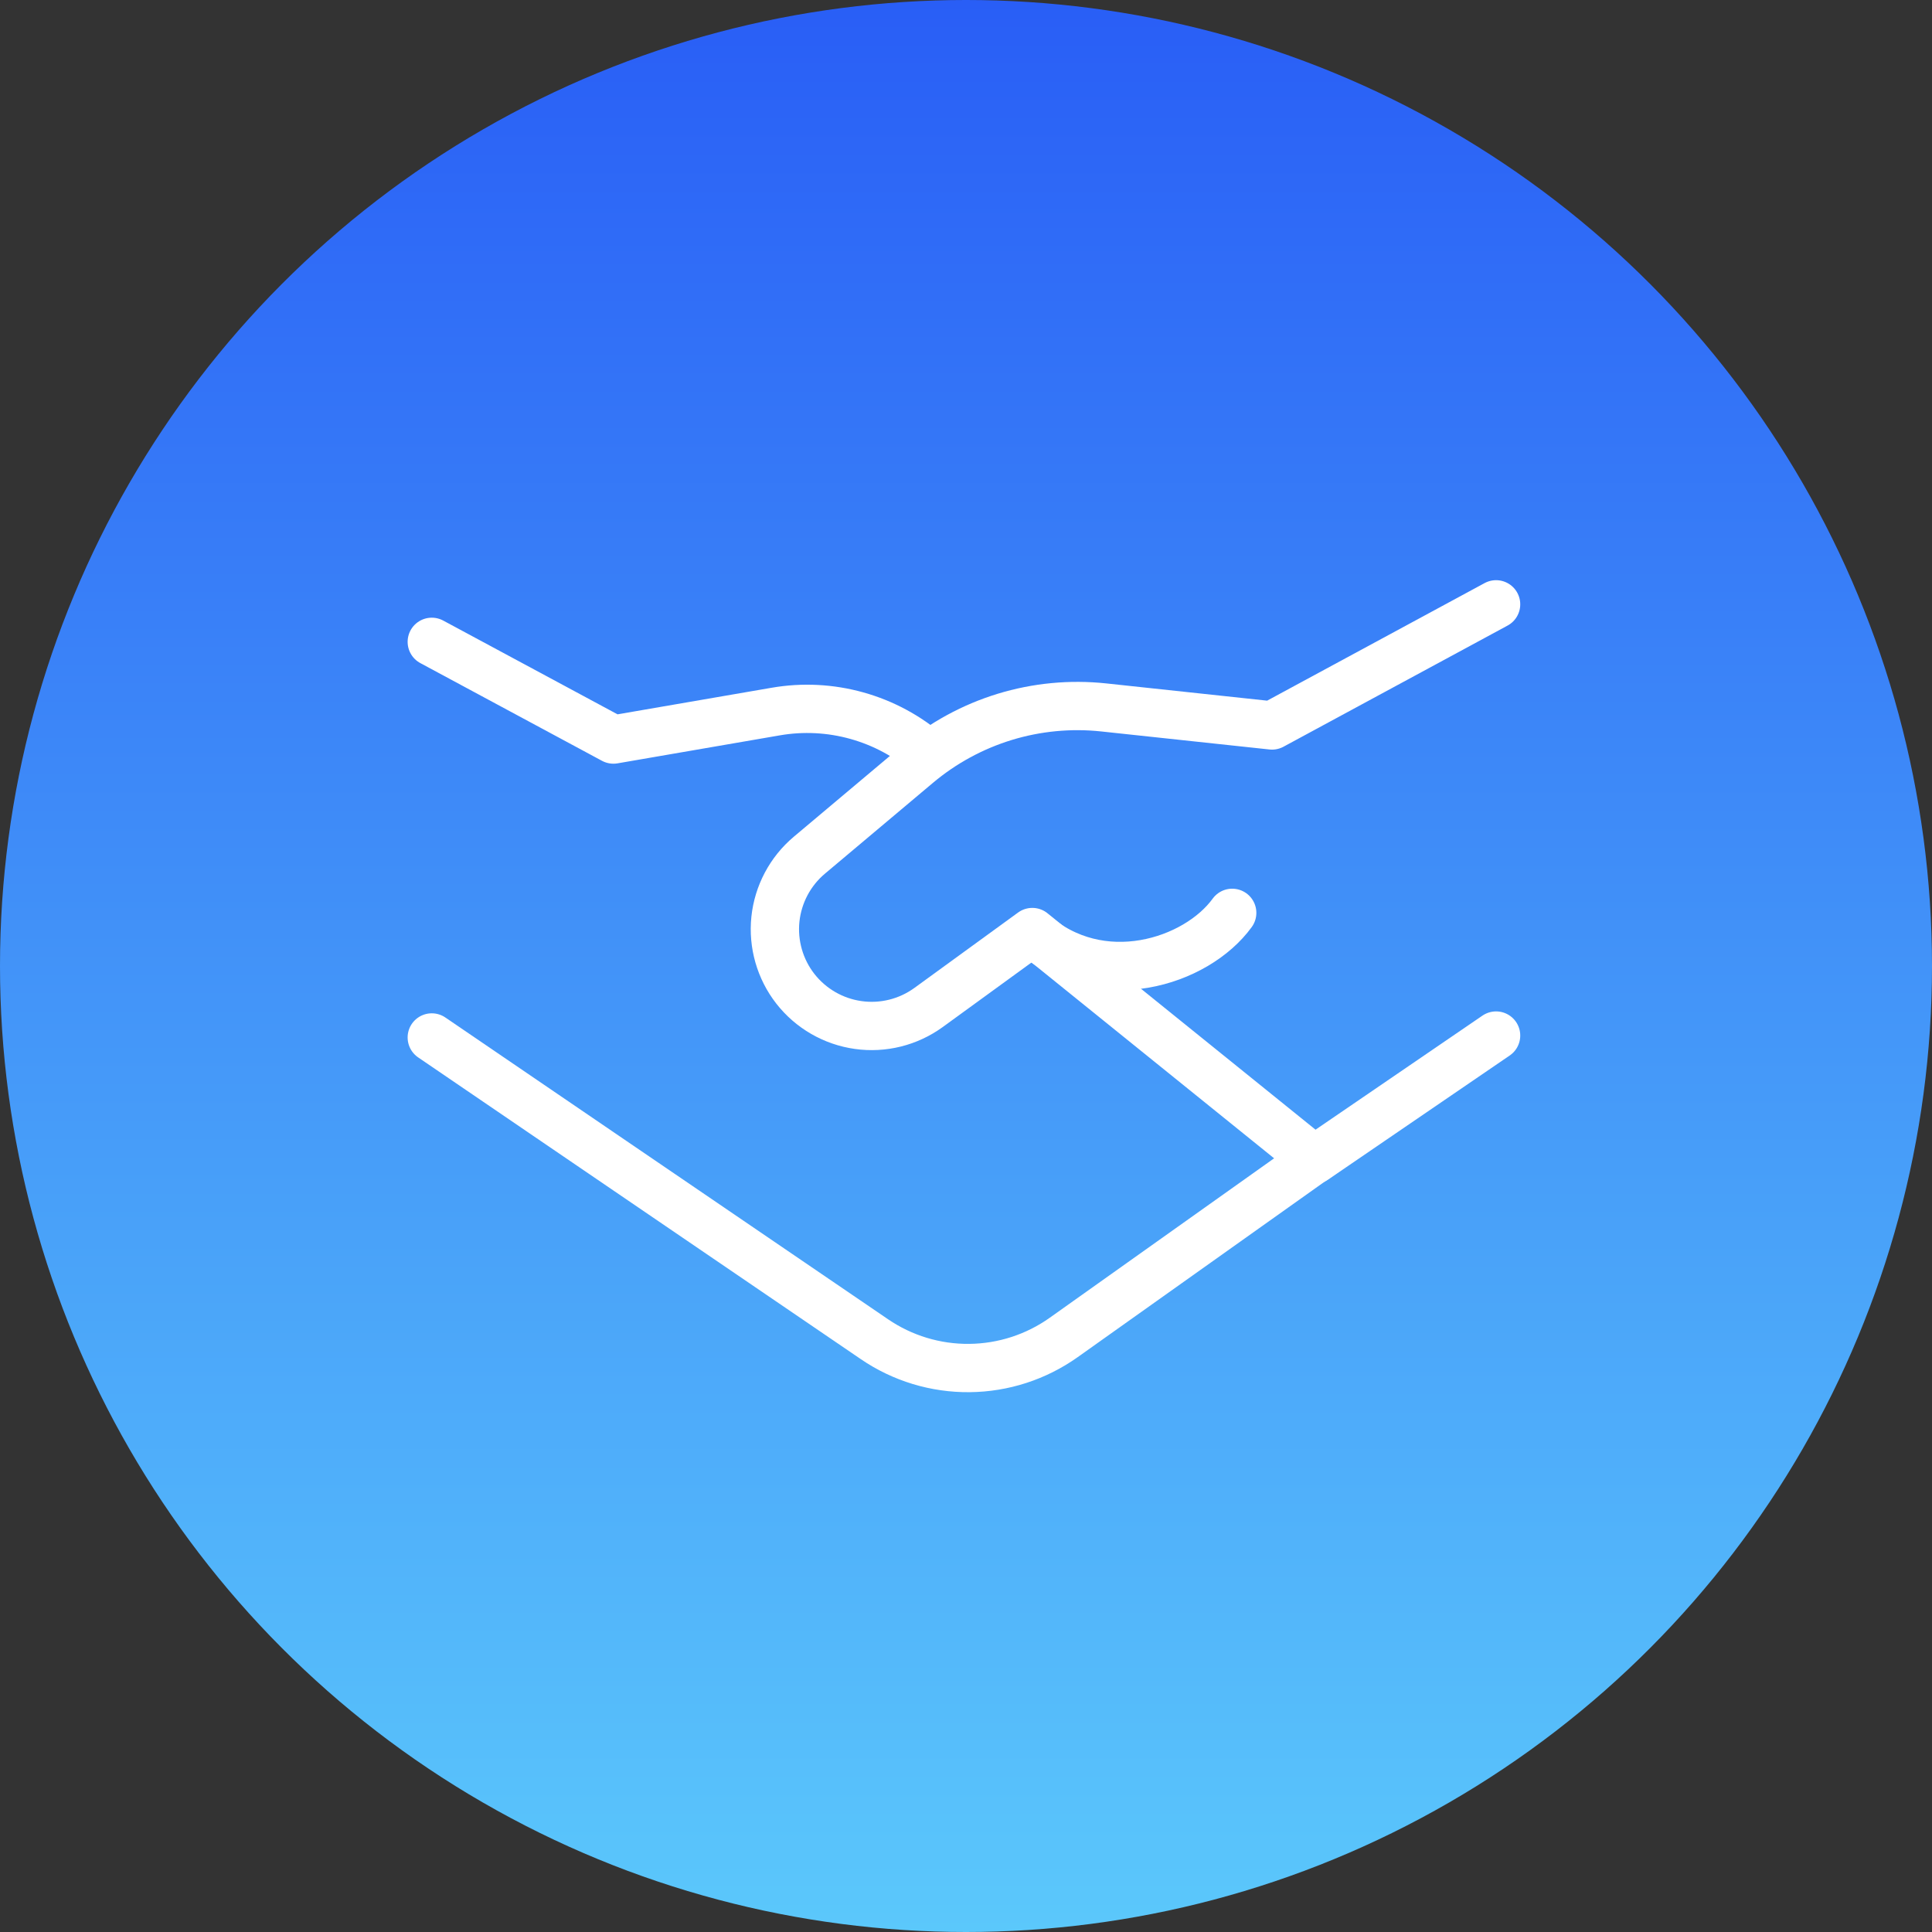<svg width="80" height="80" viewBox="0 0 80 80" fill="none" xmlns="http://www.w3.org/2000/svg">
<rect x="0" y="0" width="80" height="80" fill="#333333" stroke="none"/>
<circle cx="40" cy="40" r="40" fill="url(#paint0_linear_623_362)"/>
<path d="M17.879 26.577L25.401 30.623L32.121 29.464C33.24 29.27 34.388 29.328 35.481 29.634C36.575 29.939 37.587 30.484 38.444 31.23M54.681 47.824L44.046 55.381C42.904 56.192 41.541 56.634 40.141 56.647C38.74 56.661 37.369 56.245 36.212 55.456L17.879 42.959" stroke="white" stroke-width="2" stroke-linecap="round" stroke-linejoin="round"/>
<path d="M61.95 42.88L54.424 48.023L42.746 38.594L38.45 41.718C37.609 42.328 36.565 42.589 35.536 42.444C34.507 42.3 33.574 41.761 32.934 40.943C32.296 40.125 32.001 39.092 32.108 38.061C32.217 37.03 32.72 36.08 33.513 35.413L37.987 31.651C39.048 30.759 40.278 30.09 41.604 29.684C42.929 29.279 44.323 29.146 45.702 29.293L52.672 30.04L61.95 25.024" stroke="white" stroke-width="2" stroke-linecap="round" stroke-linejoin="round"/>
<path d="M42.746 38.618C45.558 41.121 49.542 39.842 51.023 37.799" stroke="white" stroke-width="2" stroke-linecap="round" stroke-linejoin="round"/>
<defs>
<linearGradient id="paint0_linear_623_362" x1="40" y1="0" x2="40" y2="80" gradientUnits="userSpaceOnUse">
<stop stop-color="#295EF6"/>
<stop offset="1" stop-color="#5BC8FB"/>
</linearGradient>
</defs>
</svg>

